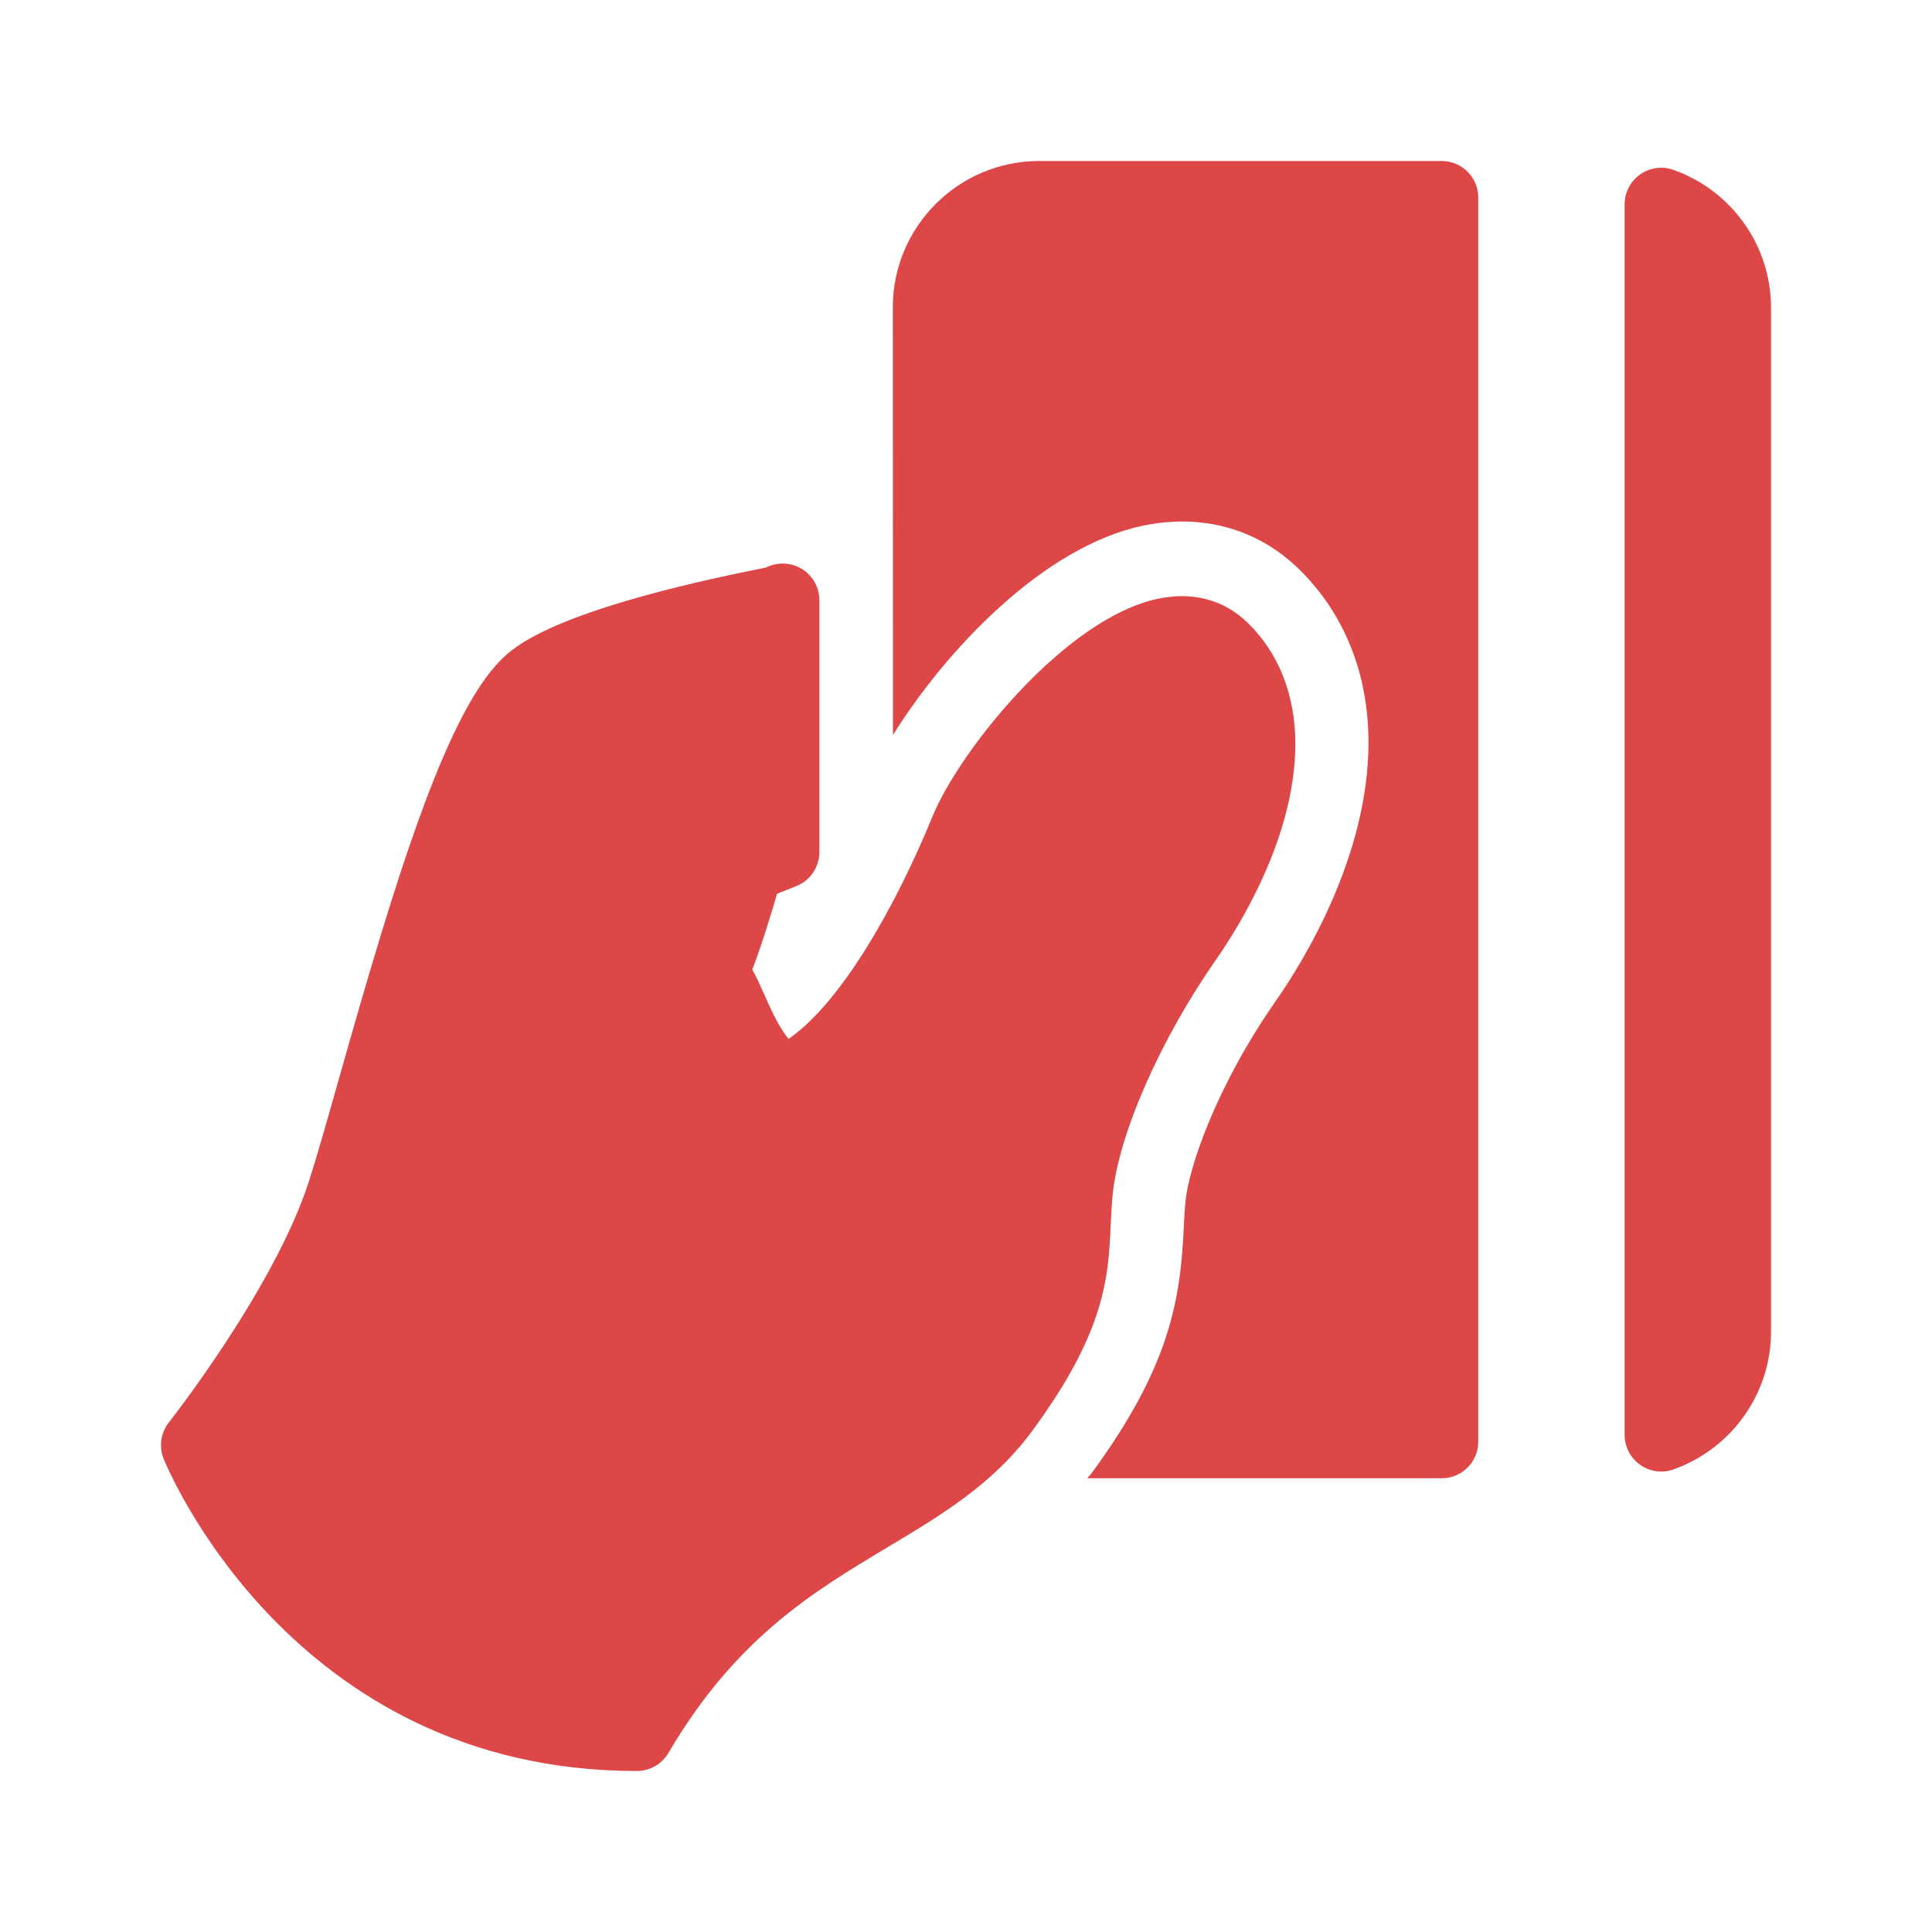 <svg width="72" height="72" viewBox="0 0 72 72" fill="none" xmlns="http://www.w3.org/2000/svg">
<g id="card icon">
<g id="Vector">
<path d="M33.273 11.455L33.278 27.394C35.187 24.322 38.847 20.358 42.632 19.583C44.843 19.133 46.906 19.721 48.441 21.242C50.115 22.899 50.999 25.122 50.999 27.674C50.999 31.89 48.592 35.799 47.556 37.286C45.294 40.527 44.297 43.545 44.178 44.784C44.148 45.093 44.136 45.383 44.12 45.671C43.995 48.361 43.651 50.861 40.672 54.913C40.624 54.979 40.566 55.026 40.518 55.091H53.726C54.481 55.091 55.09 54.482 55.09 53.727L55.09 7.364C55.09 6.61 54.481 6 53.726 6L38.727 6C35.719 6 33.272 8.448 33.272 11.455H33.273Z" fill="#DD4747"/>
<path d="M38.477 53.313C41.208 49.602 41.303 47.586 41.394 45.636C41.412 45.282 41.427 44.926 41.463 44.549C41.682 42.282 43.231 38.752 45.319 35.762C46.207 34.49 48.273 31.16 48.273 27.721C48.273 25.915 47.667 24.364 46.523 23.234C45.642 22.361 44.485 22.043 43.179 22.308C39.719 23.017 35.758 27.967 34.752 30.425C33.435 33.647 31.401 37.323 29.387 38.719C29.008 38.246 28.737 37.636 28.489 37.078C28.338 36.738 28.197 36.418 28.035 36.133C28.39 35.21 28.747 34.036 28.958 33.308L29.674 33.023C30.194 32.818 30.535 32.314 30.535 31.757V22.417C30.538 22.398 30.535 22.378 30.535 22.363C30.535 21.61 29.925 21.002 29.171 21.002C28.946 21.002 28.734 21.056 28.546 21.151C20.552 22.732 19.148 24.12 18.682 24.58C16.592 26.645 14.706 32.869 12.636 40.184C12.202 41.717 11.825 43.054 11.519 44.004C10.249 47.982 6.331 52.96 6.293 53.008C5.995 53.389 5.918 53.894 6.091 54.346C6.136 54.462 10.757 66 23.734 66C24.217 66 24.666 65.744 24.91 65.328C27.421 61.05 30.297 59.327 33.078 57.661C35.1 56.45 37.012 55.306 38.477 53.315V53.313Z" fill="#DD4747"/>
<path d="M60.545 7.614L60.545 53.477C60.545 53.919 60.761 54.334 61.123 54.59C61.485 54.846 61.949 54.91 62.367 54.76C64.54 53.988 66 51.926 66 49.636L66 11.454C66 9.164 64.54 7.103 62.367 6.331C61.949 6.181 61.485 6.245 61.123 6.501C60.761 6.756 60.545 7.172 60.545 7.614Z" fill="#DD4747"/>
</g>
</g>
</svg>
